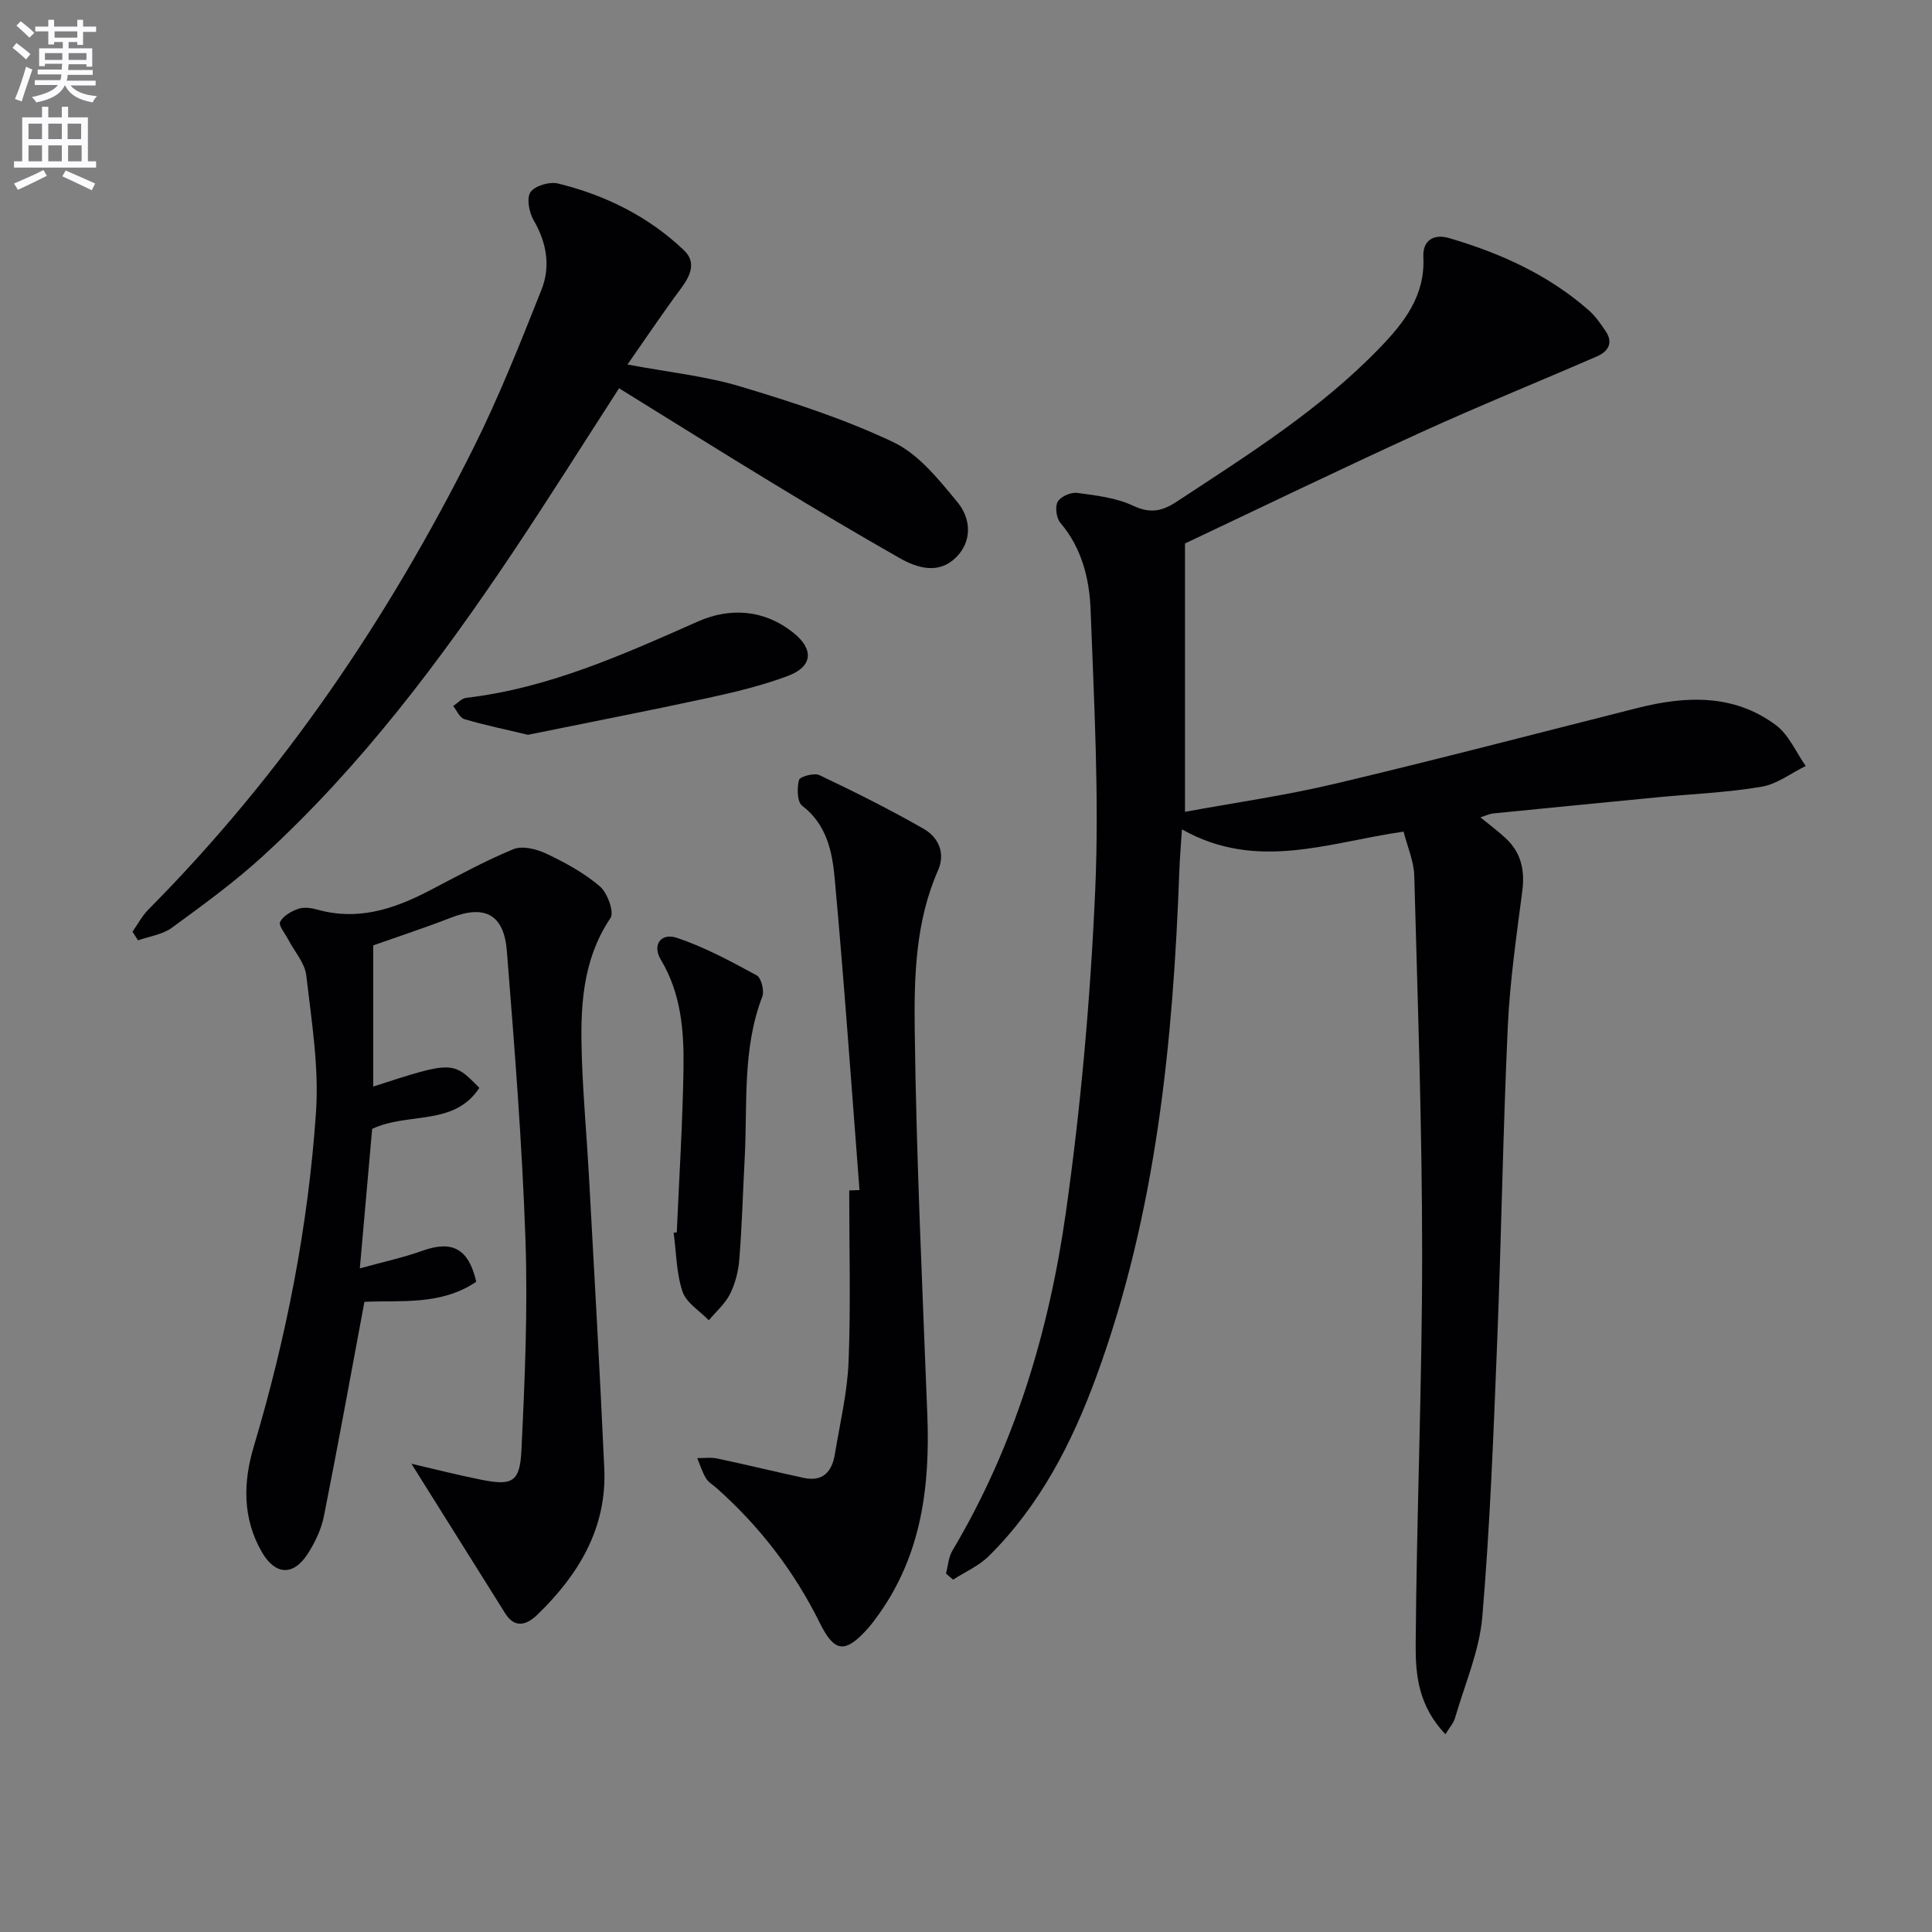 <svg enable-background="new 0 0 400 400" viewBox="0 0 400 400" xmlns="http://www.w3.org/2000/svg"><rect x="0" y="0" width="400" height="400" fill="#808080" stroke="none"/><path d="m2.6 9.9.8-1c.9.7 1.9 1.4 2.9 2.3l-.9 1.1c-1.1-1-2-1.8-2.8-2.4zm.5 10.6c.9-2.1 1.6-4.3 2.3-6.7.4.2.8.4 1.3.6-.7 2.1-1.5 4.3-2.2 6.6zm.3-15.2.9-.9c1 .8 2 1.6 2.8 2.4l-1 1c-.9-.9-1.8-1.7-2.7-2.5zm12.6-1.2h1.2v1.4h2.7v1.1h-2.7v2.7h-1.2v-.6h-1.8v1.3h4.9v3.8h-1.2v-.5h-3.7c0 .4-.1.9-.1 1.2h5.1v1h-5.2c0 .5-.1.9-.2 1.2h6v1h-5.2c1.1 1.3 2.9 2 5.5 2.2-.4.4-.7.8-.9 1.3-2.9-.5-4.8-1.6-5.7-3.5h-.1c-.8 1.7-2.7 2.9-5.9 3.5-.2-.4-.6-.8-.9-1.1 2.8-.6 4.6-1.4 5.4-2.5h-4.8v-1h5.3c.1-.3.2-.7.2-1.2h-4.9v-1h5c0-.4 0-.8.1-1.2h-3.6v.5h-1.2v-3.7h4.9v-1.3h-1.8v.5h-1.2v-2.7h-2.7v-1h2.7v-1.4h1.2v1.4h4.8zm-6.7 8.3h3.6c0-.4 0-.9 0-1.4h-3.6zm1.9-4.6h4.8v-1.3h-4.7v1.3zm6.7 3.2h-3.7v1.4h3.7z" fill="#fbfafc"/><path d="m8.7 22.1h1.3v2.2h2.8v-2.2h1.3v2.2h4.1v9.1h1.7v1.3h-17v-1.3h1.7v-9.1h4.1zm.3 13.1.7 1.2c-1.8.9-3.8 1.9-6 2.9-.2-.4-.5-.8-.8-1.3 2.3-1 4.4-1.9 6.1-2.8zm-3.1-6.4h2.8v-3.2h-2.8zm0 4.6h2.8v-3.3h-2.8zm4.1-4.6h2.8v-3.2h-2.8zm0 4.6h2.8v-3.3h-2.8zm3.6 1.9c2.1.9 4.1 1.8 6.1 2.7l-.7 1.4c-2.2-1.1-4.2-2-6.1-2.9zm3.2-9.7h-2.8v3.2h2.8zm-2.7 7.8h2.8v-3.3h-2.8z" fill="#fbfafc"/><g fill="#010104"><path d="m299.26 359.05c-5.64-5.89-6.2-12.41-6.16-18.5.19-26.96 1.34-53.91 1.34-80.86 0-26.12-.92-52.24-1.63-78.35-.08-3.04-1.43-6.05-2.21-9.16-15.42 2.18-30.34 8.31-45.89-.47-.21 3.18-.43 5.75-.53 8.32-1.29 35.66-4.77 70.97-17.13 104.79-5.06 13.83-11.71 26.86-22.35 37.37-2.05 2.03-4.9 3.26-7.38 4.86-.49-.42-.98-.84-1.46-1.26.42-1.59.51-3.38 1.32-4.74 12.88-21.64 20-45.37 23.49-69.98 3.14-22.17 5.11-44.59 6.09-66.96.83-19.22-.24-38.54-.96-57.79-.24-6.43-1.79-12.82-6.26-18.07-.84-.99-1.15-3.32-.55-4.38.6-1.07 2.73-1.99 4.03-1.82 3.92.52 8.05 1 11.57 2.65 3.56 1.67 5.99 1.17 9.04-.84 14.74-9.69 29.71-19.07 42.07-31.88 5.04-5.22 9.39-10.79 8.99-18.76-.17-3.42 2.12-4.87 5.32-3.93 10.62 3.11 20.58 7.6 28.98 15 1.35 1.19 2.41 2.75 3.43 4.26 1.64 2.4.56 4.2-1.73 5.21-12.14 5.28-24.42 10.25-36.46 15.74-16.32 7.44-32.46 15.26-48.89 23.02v55.56c10.22-1.88 20.7-3.36 30.95-5.79 20.99-4.97 41.86-10.44 62.78-15.72 10.01-2.52 19.91-2.92 28.61 3.56 2.68 1.99 4.15 5.6 6.18 8.46-3.05 1.49-5.96 3.76-9.16 4.3-7.02 1.19-14.19 1.48-21.29 2.16-11.41 1.1-22.82 2.22-34.23 3.36-.78.08-1.53.45-2.68.81 1.95 1.6 3.67 2.87 5.23 4.32 3.19 2.96 4 6.6 3.45 10.91-1.21 9.36-2.58 18.73-3.01 28.14-1 21.77-1.33 43.57-2.2 65.35-.76 18.94-1.47 37.89-3.07 56.76-.6 7.11-3.63 14.01-5.65 20.98-.32 1.1-1.17 2.02-1.99 3.37z"/><path d="m75.45 269.53c-2.89 15.45-5.51 29.95-8.39 44.39-.54 2.7-1.82 5.4-3.32 7.74-3 4.7-6.77 4.47-9.54-.35-4.01-6.97-3.87-14.4-1.68-21.74 6.77-22.69 11.31-45.82 12.91-69.39.63-9.34-.94-18.86-2.02-28.24-.3-2.59-2.46-4.95-3.74-7.43-.64-1.23-2.05-2.91-1.68-3.64.65-1.25 2.32-2.21 3.77-2.71 1.16-.4 2.68-.19 3.93.16 8.24 2.33 15.65-.02 22.89-3.76 5.85-3.03 11.64-6.25 17.72-8.75 1.88-.77 4.85-.01 6.88.96 3.88 1.85 7.78 3.97 11.01 6.74 1.57 1.34 3.02 5.33 2.2 6.56-5.96 8.89-6.25 18.77-5.93 28.78.27 8.3 1.04 16.59 1.49 24.89 1.1 20.09 2.25 40.18 3.16 60.28.56 12.37-5.32 22.03-13.87 30.3-2.1 2.03-4.59 2.99-6.65-.3-6.5-10.37-13-20.74-19.41-30.97 4.31 1 9.32 2.28 14.39 3.3 6.44 1.29 8.06.55 8.38-5.99.71-14.58 1.34-29.21.84-43.78-.69-19.92-2.27-39.81-3.85-59.68-.61-7.66-4.62-9.62-11.59-6.9-5.23 2.04-10.58 3.79-16.08 5.73v29.23c16.42-5.32 16.51-5.32 21.97.27-5.23 8.02-14.74 4.96-22.19 8.5-.8 9.06-1.63 18.44-2.55 28.87 4.65-1.29 8.92-2.2 13-3.66 6.15-2.19 9.53-.42 11.1 6.43-7.33 4.99-15.85 3.8-23.15 4.16z"/><path d="m27.43 192.9c1.08-1.53 1.98-3.26 3.28-4.58 27.82-28.04 49.68-60.31 67.28-95.51 5.32-10.64 9.72-21.76 14.12-32.83 1.91-4.8 1.09-9.73-1.63-14.39-.94-1.62-1.5-4.58-.64-5.82.92-1.32 3.94-2.2 5.67-1.78 9.81 2.4 18.74 6.81 26.1 13.83 2.66 2.54 1.29 5.35-.7 8.01-3.62 4.86-6.99 9.91-11 15.64 8.64 1.62 16.24 2.4 23.42 4.56 10.76 3.24 21.58 6.73 31.69 11.55 5.22 2.49 9.38 7.75 13.23 12.41 2.78 3.37 3.1 8.07-.36 11.46-3.51 3.45-7.86 2.24-11.61.11-8.81-5.01-17.53-10.19-26.19-15.46-10.64-6.46-21.19-13.08-31.92-19.71-7.24 11.2-14.4 22.6-21.87 33.78-15.22 22.75-31.63 44.57-51.92 63.12-5.87 5.37-12.37 10.09-18.81 14.8-1.93 1.41-4.64 1.76-6.99 2.6-.38-.6-.76-1.19-1.15-1.79z"/><path d="m177.95 246.39c-1.67-21.52-3.17-43.06-5.14-64.56-.5-5.5-1.65-11.14-6.73-15.01-1.05-.8-1.09-3.66-.66-5.33.18-.7 3.14-1.53 4.23-1.01 7.31 3.48 14.58 7.1 21.6 11.13 3.03 1.74 4.55 5 2.95 8.62-4.63 10.5-4.95 21.79-4.82 32.81.33 26.6 1.58 53.19 2.61 79.78.58 14.76-1.15 28.88-9.99 41.33-.77 1.08-1.56 2.17-2.45 3.15-4.6 5.08-6.8 4.81-9.8-1.25-5.31-10.73-12.46-20.03-21.4-27.97-.75-.66-1.7-1.2-2.19-2.02-.77-1.29-1.22-2.77-1.8-4.17 1.38.01 2.81-.2 4.14.08 5.97 1.27 11.91 2.71 17.88 4.01 4 .87 5.88-1.31 6.47-4.91 1.05-6.38 2.59-12.76 2.84-19.18.46-11.79.13-23.61.13-35.42.71-.03 1.42-.06 2.13-.08z"/><path d="m140.12 255.15c.49-11.29 1.21-22.57 1.39-33.86.12-7.8-.47-15.57-4.7-22.61-1.81-3-.03-5.64 3.37-4.5 5.73 1.92 11.15 4.86 16.49 7.76.95.52 1.61 3.21 1.15 4.41-4.17 10.88-3.04 22.27-3.64 33.49-.37 6.97-.56 13.94-1.11 20.89-.19 2.43-.83 4.98-1.91 7.15-1.02 2.05-2.9 3.66-4.41 5.47-1.88-1.95-4.66-3.61-5.44-5.93-1.29-3.84-1.29-8.12-1.84-12.21.22-.02.44-.04.65-.06z"/><path d="m109.31 152.13c-4.56-1.09-8.92-1.99-13.17-3.24-.96-.28-1.56-1.78-2.32-2.72.9-.58 1.74-1.57 2.7-1.69 17.1-2 32.49-8.95 48.01-15.82 6.55-2.9 13.68-2.52 19.77 2.38 4.23 3.4 3.98 6.97-1.17 8.9-5.4 2.03-11.09 3.38-16.74 4.61-12.32 2.66-24.68 5.05-37.08 7.58z"/></g></svg>
